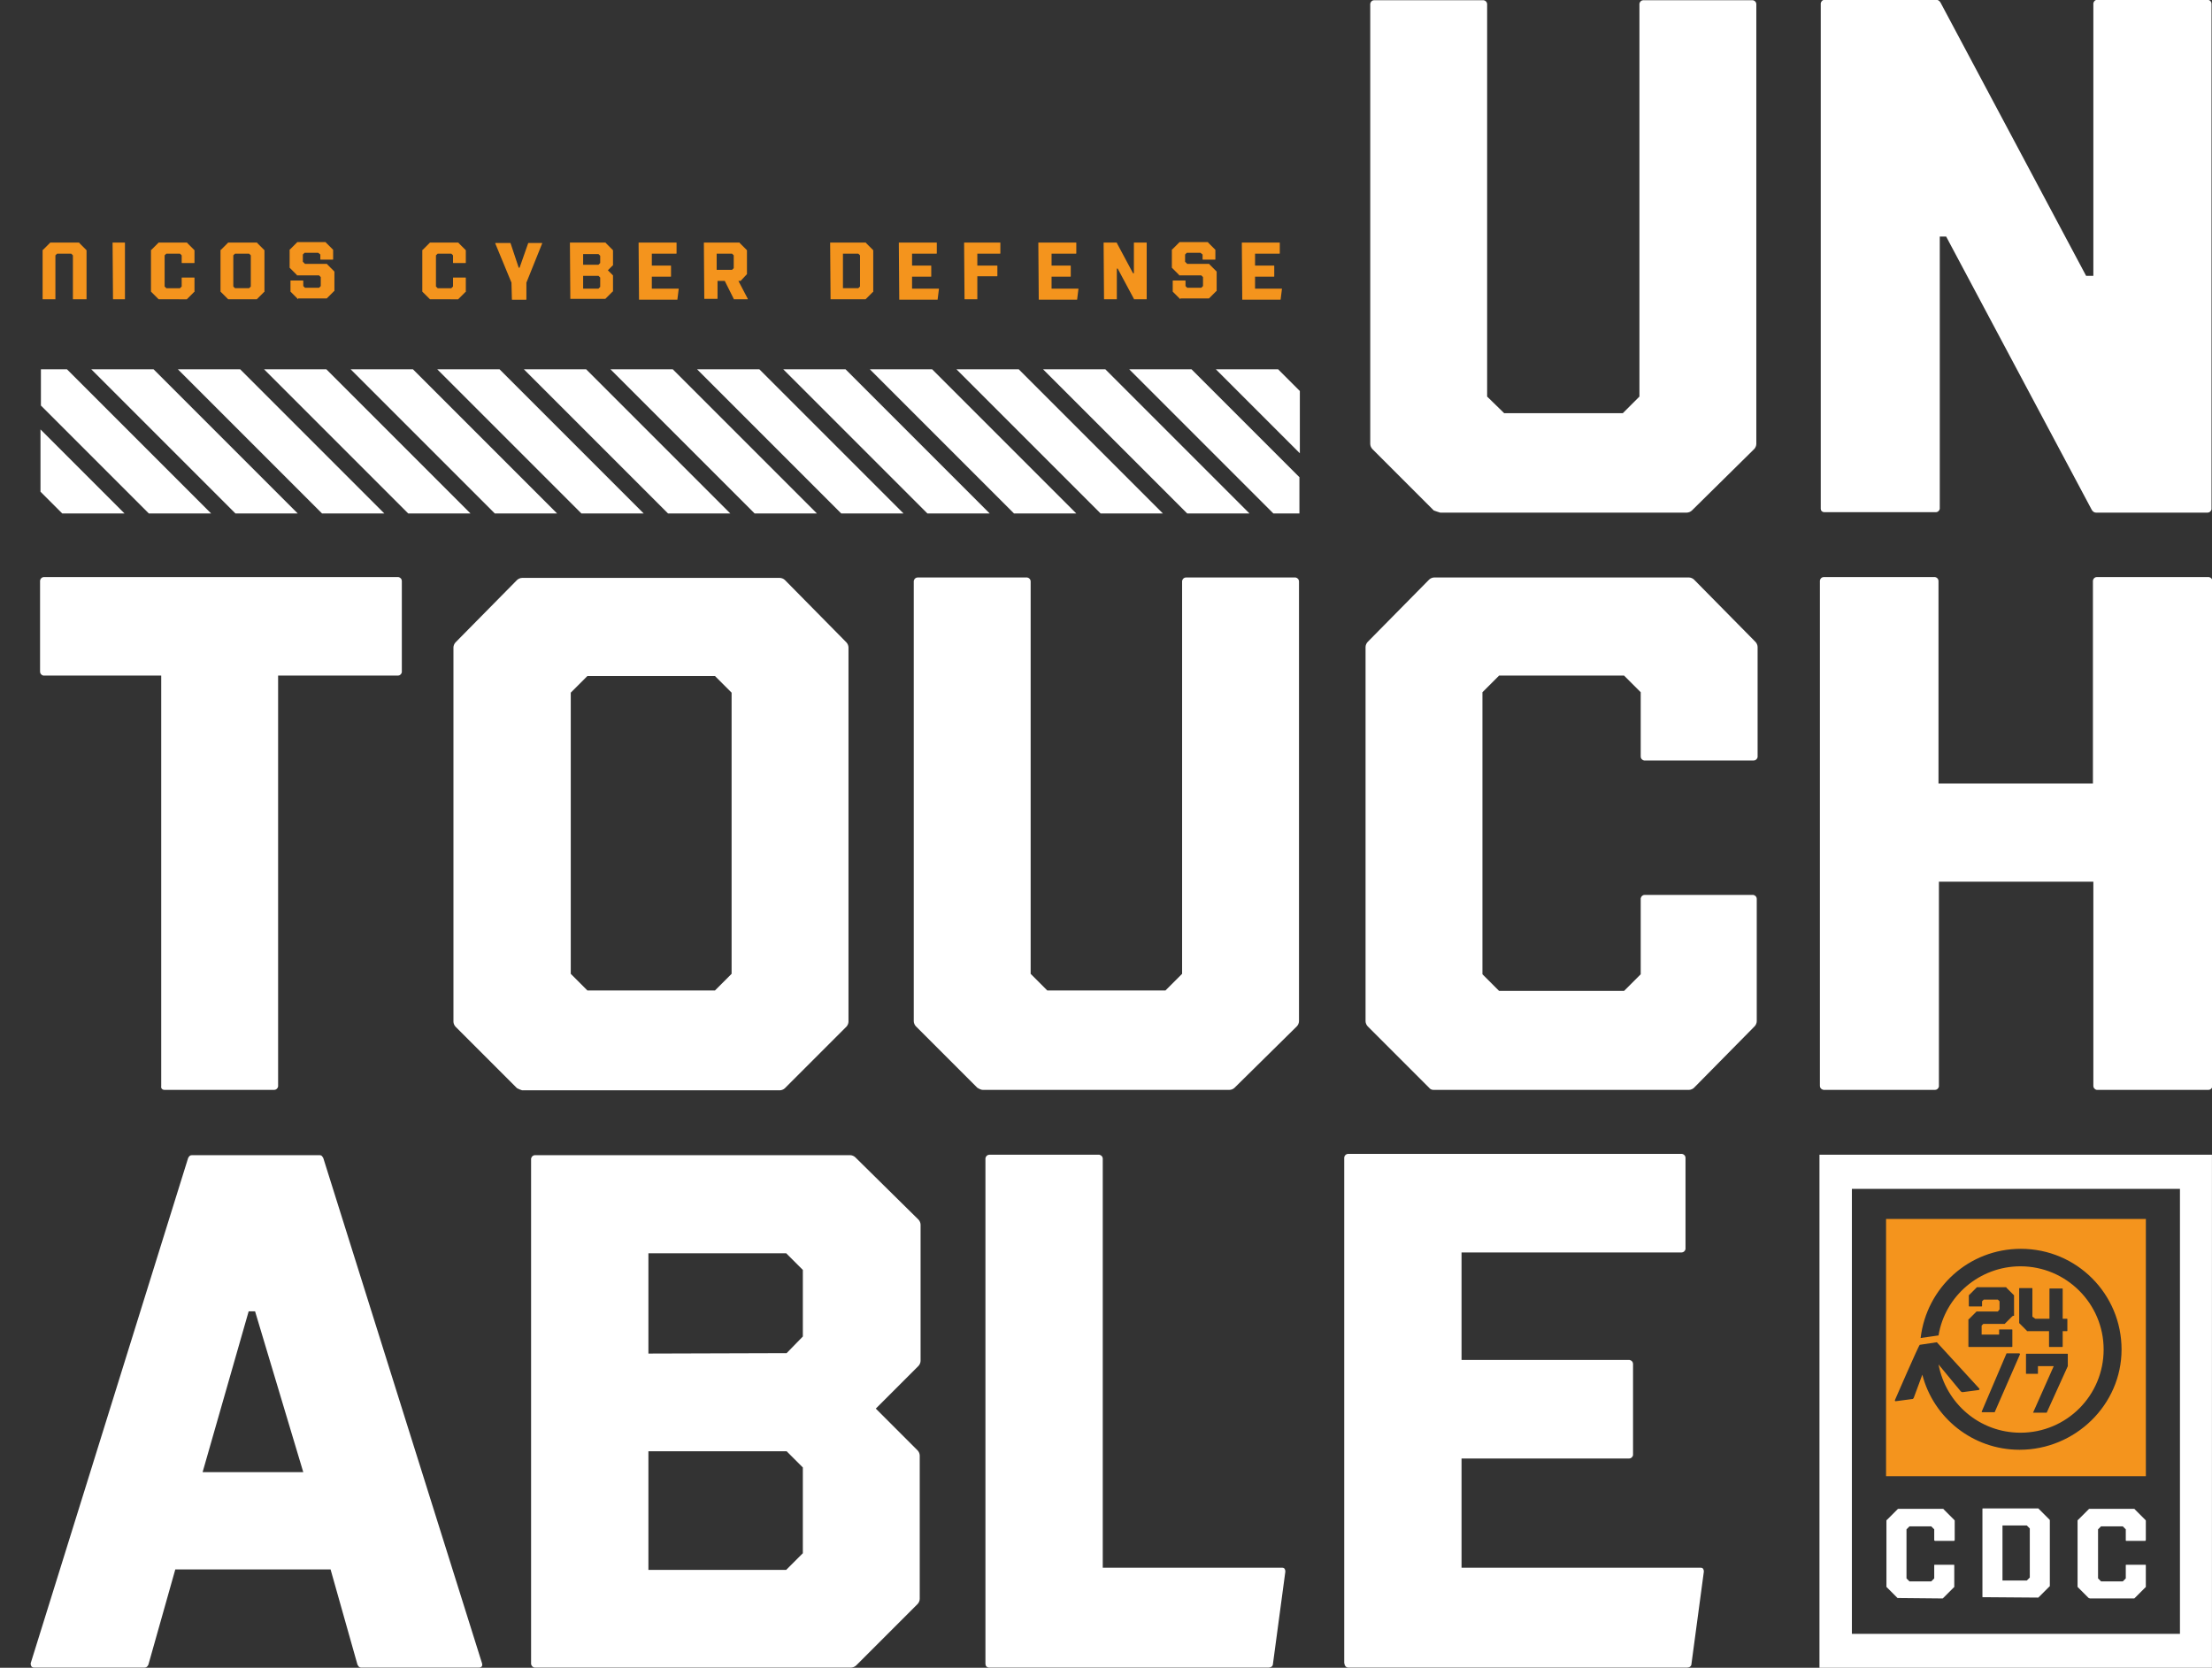 <?xml version="1.0" encoding="UTF-8"?>
<!-- Generator: Adobe Illustrator 27.3.1, SVG Export Plug-In . SVG Version: 6.00 Build 0)  -->
<svg xmlns="http://www.w3.org/2000/svg" xmlns:xlink="http://www.w3.org/1999/xlink" version="1.1" x="0px" y="0px" viewBox="0 0 518.5 390.9" style="enable-background:new 0 0 518.5 390.9;" xml:space="preserve">
<rect x="0" y="0" width="518.5" height="390.9" fill="#333333" stroke="none"/>
<style type="text/css">
	.st0{fill:#FFFFFF;}
	.st1{fill:none;}
	.st2{enable-background:new    ;}
	.st3{fill:#F4941D;}
</style>
<g id="Ebene_2">
</g>
<g id="Ebene_1">
	<g transform="translate(-1321.511 -1406.551)">
		<path class="st0" d="M1336.1,1526.9h14.6l-19.7-19.7v14.6L1336.1,1526.9z"></path>
		<path class="st0" d="M1356.4,1526.9h14.6l-33.8-33.8h-6.1v8.5L1356.4,1526.9z"></path>
		<path class="st0" d="M1376.7,1526.9h14.6l-33.8-33.8h-14.6L1376.7,1526.9z"></path>
		<path class="st0" d="M1397,1526.9h14.6l-33.8-33.8h-14.6L1397,1526.9z"></path>
		<path class="st0" d="M1417.2,1526.9h14.6l-33.8-33.8h-14.6L1417.2,1526.9z"></path>
		<path class="st0" d="M1437.5,1526.9h14.6l-33.8-33.8h-14.6L1437.5,1526.9z"></path>
		<path class="st0" d="M1457.8,1526.9h14.6l-33.8-33.8H1424L1457.8,1526.9z"></path>
		<path class="st0" d="M1478.1,1526.9h14.6l-33.8-33.8h-14.6L1478.1,1526.9z"></path>
		<path class="st0" d="M1498.4,1526.9h14.6l-33.8-33.8h-14.6L1498.4,1526.9z"></path>
		<path class="st0" d="M1518.7,1526.9h14.6l-33.8-33.8h-14.6L1518.7,1526.9z"></path>
		<path class="st0" d="M1538.9,1526.9h14.6l-33.8-33.8h-14.6L1538.9,1526.9z"></path>
		<path class="st0" d="M1559.2,1526.9h14.6l-33.8-33.8h-14.6L1559.2,1526.9z"></path>
		<path class="st0" d="M1579.5,1526.9h14.6l-33.8-33.8h-14.6L1579.5,1526.9z"></path>
		<path class="st0" d="M1599.8,1526.9h14.6l-33.8-33.8H1566L1599.8,1526.9z"></path>
		<path class="st0" d="M1621.1,1493.1h-14.6l19.7,19.7v-14.6L1621.1,1493.1z"></path>
		<path class="st0" d="M1600.8,1493.1h-14.6l33.8,33.8h6.1v-8.5L1600.8,1493.1z"></path>
		<path class="st0" d="M1329.5,1797.4h25.9c0.5,0,0.7-0.3,0.9-0.7l6.3-22.3h36.4l6.3,22.3c0.2,0.3,0.3,0.7,0.9,0.7h27.6    c0.5,0,0.9-0.3,0.7-1l-37.2-118.4c-0.2-0.3-0.3-0.7-0.9-0.7h-29.9c-0.5,0-0.7,0.3-0.9,0.7l-36.9,118.4    C1328.7,1797.1,1329,1797.4,1329.5,1797.4 M1369,1751.6l10.8-37.7h1.5l11.3,37.7H1369z M1446.9,1797.4h74.1c0.4,0,0.9-0.2,1.2-0.5    l14.4-14.4c0.3-0.3,0.5-0.8,0.5-1.2v-33.6c0-0.4-0.2-0.9-0.5-1.2l-9.8-9.8l10-10c0.3-0.3,0.5-0.8,0.5-1.2v-31.9    c0-0.4-0.2-0.9-0.5-1.2l-14.8-14.6c-0.3-0.3-0.8-0.5-1.2-0.5h-73.9c-0.4,0-0.8,0.3-0.9,0.8v0.1v118.4    C1446.1,1797,1446.4,1797.4,1446.9,1797.4C1446.9,1797.5,1446.9,1797.5,1446.9,1797.4 M1473.5,1723.8v-23.5h32.3l3.9,3.9v15.6    l-3.8,3.9L1473.5,1723.8z M1473.5,1774.5v-27.8h32.4l3.8,3.8v20.1l-3.9,3.9H1473.5z M1553.4,1797.4h65.5c0.5,0,1-0.3,1-0.9    l2.9-21.6c0-0.5-0.2-0.9-0.7-0.9H1580v-95.9c0-0.4-0.3-0.8-0.8-0.9h-0.1h-25.7c-0.4,0-0.8,0.3-0.9,0.8v0.1v118.4    C1552.5,1797,1552.8,1797.4,1553.4,1797.4C1553.3,1797.5,1553.4,1797.5,1553.4,1797.4 M1637.6,1797.4h79.4c0.5,0,1-0.3,1-0.9    l2.9-21.6c0-0.5-0.2-0.9-0.7-0.9h-56.1v-25.6h39.3c0.4,0,0.8-0.3,0.9-0.8v-0.1v-21.3c0-0.4-0.3-0.8-0.8-0.9h-0.1h-39.3v-25.2h51.6    c0.4,0,0.8-0.3,0.9-0.8v-0.1v-21.3c0-0.4-0.3-0.8-0.8-0.9h-0.1h-78.2c-0.4,0-0.8,0.3-0.9,0.8v0.1v118.4    C1636.7,1797,1637,1797.4,1637.6,1797.4C1637.5,1797.5,1637.5,1797.5,1637.6,1797.4"></path>
		<path class="st0" d="M1360.1,1662h25.7c0.4,0,0.8-0.3,0.9-0.8v-0.1v-96.2h28.1c0.4,0,0.8-0.3,0.9-0.8v-0.1v-21.3    c0-0.4-0.3-0.8-0.8-0.9h-0.1h-83c-0.4,0-0.8,0.3-0.9,0.8v0.1v21.3c0,0.4,0.3,0.8,0.8,0.9h0.1h27.5v96.2    C1359.2,1661.6,1359.5,1662,1360.1,1662C1360,1662.1,1360,1662.1,1360.1,1662 M1443.9,1662.1h60.4c0.4,0,0.9-0.2,1.2-0.5    l14.4-14.4c0.3-0.3,0.5-0.8,0.5-1.2v-87.7c0-0.4-0.2-0.9-0.5-1.2l-14.4-14.6c-0.3-0.3-0.8-0.5-1.2-0.5h-60.4    c-0.4,0-0.9,0.2-1.2,0.5l-14.4,14.6c-0.3,0.3-0.5,0.8-0.5,1.2v87.7c0,0.4,0.2,0.9,0.5,1.2l14.4,14.4    C1443.1,1661.8,1443.5,1662,1443.9,1662.1 M1459.2,1638.7l-3.9-3.9v-65.9l3.9-3.9h29.9l3.9,3.9v65.9l-3.9,3.9H1459.2z     M1551.9,1662h57.8c0.4,0,0.9-0.2,1.2-0.5l14.6-14.4c0.3-0.3,0.5-0.8,0.5-1.2v-103.1c0-0.4-0.3-0.8-0.8-0.9h-0.1h-25.6    c-0.4,0-0.8,0.3-0.9,0.8v0.1v92l-3.9,3.9H1567l-3.9-3.9v-92c0-0.4-0.3-0.8-0.8-0.9h-0.1h-25.6c-0.4,0-0.8,0.3-0.9,0.8v0.1v103.1    c0,0.4,0.2,0.9,0.5,1.2l14.4,14.4C1551.1,1661.8,1551.5,1662,1551.9,1662 M1657.5,1662h59.9c0.4,0,0.9-0.2,1.2-0.5l14.2-14.4    c0.3-0.3,0.5-0.8,0.5-1.2v-28.7c0-0.4-0.3-0.8-0.8-0.9h-0.1H1707c-0.4,0-0.8,0.3-0.9,0.8v0.1v17.7l-3.9,3.9h-29.3l-3.9-3.9v-66.1    l3.9-3.9h29.3l3.9,3.9v15.1c0,0.4,0.3,0.8,0.8,0.9h0.1h25.6c0.4,0,0.8-0.3,0.9-0.8v-0.1v-25.7c0-0.4-0.2-0.9-0.5-1.2l-14.4-14.6    c-0.3-0.3-0.8-0.5-1.2-0.5h-59.7c-0.4,0-0.9,0.2-1.2,0.5l-14.4,14.6c-0.3,0.3-0.5,0.8-0.5,1.2v87.7c0,0.4,0.2,0.9,0.5,1.2    l14.4,14.4C1656.7,1661.8,1657.1,1662,1657.5,1662 M1749,1662h26.1c0.4,0,0.8-0.3,0.9-0.8v-0.1v-47.9h36.2v47.9    c0,0.4,0.3,0.8,0.8,0.9h0.1h26.1c0.4,0,0.8-0.3,0.9-0.8v-0.1v-118.4c0-0.4-0.3-0.8-0.8-0.9h-0.1H1813c-0.4,0-0.8,0.3-0.9,0.8v0.1    v47.5h-36.2v-47.5c0-0.4-0.3-0.8-0.8-0.9h-0.1h-26c-0.4,0-0.8,0.3-0.9,0.8v0.1v118.4C1748.1,1661.5,1748.4,1661.9,1749,1662    C1748.9,1662.1,1749,1662.1,1749,1662"></path>
		<path class="st0" d="M1659.1,1526.7h57.8c0.4,0,0.9-0.2,1.2-0.5l14.6-14.4c0.3-0.3,0.5-0.8,0.5-1.2v-103.1c0-0.4-0.3-0.8-0.8-0.9    h-0.1h-25.6c-0.4,0-0.8,0.3-0.9,0.8v0.1v92l-3.9,3.9h-27.8l-4-3.9v-92c0-0.4-0.3-0.8-0.8-0.9h-0.1h-25.6c-0.4,0-0.8,0.3-0.9,0.8    v0.1v103.1c0,0.4,0.2,0.9,0.5,1.2l14.4,14.4C1658.2,1526.4,1658.7,1526.6,1659.1,1526.7 M1749.2,1526.6h26.1    c0.4,0,0.8-0.3,0.9-0.8v-0.1V1462h1.5l34.1,64c0.2,0.4,0.6,0.7,1,0.7h26.2c0.4,0,0.8-0.3,0.9-0.8v-0.1v-118.4    c0-0.4-0.3-0.8-0.8-0.9h-0.1h-25.9c-0.4,0-0.8,0.3-0.9,0.8v0.1v63.8h-1.7l-34.1-64c-0.2-0.4-0.6-0.7-1-0.7h-26.2    c-0.4,0-0.8,0.3-0.9,0.8v0.1v118.4C1748.3,1526.2,1748.6,1526.6,1749.2,1526.6C1749.1,1526.7,1749.1,1526.7,1749.2,1526.6"></path>
		<path class="st1" d="M1321.5,1797.5H1840v-390.9h-518.5V1797.5z"></path>
		<path class="st0" d="M1748,1677.2v120.3h92v-120.3H1748z M1755.6,1685.2h76.9v104.3h-76.9V1685.2z"></path>
		<path class="st0" d="M1811.1,1781.1l-2.5-2.5c-0.1-0.1-0.1-0.1-0.1-0.2V1763c0-0.1,0-0.2,0.1-0.2l2.5-2.5c0.1-0.1,0.1-0.1,0.2-0.1    h10.4c0.1,0,0.2,0,0.2,0.1l2.5,2.5c0.1,0.1,0.1,0.1,0.1,0.2v4.5c0,0.1-0.1,0.1-0.1,0.2l0,0h-4.5c-0.1,0-0.1-0.1-0.1-0.1l0,0v-2.6    l-0.7-0.7h-5.1l-0.7,0.7v11.5l0.7,0.7h5.1l0.7-0.7v-3.1c0-0.1,0.1-0.1,0.1-0.1l0,0h4.5c0.1,0,0.1,0.1,0.1,0.1l0,0v5    c0,0.1,0,0.2-0.1,0.2l-2.5,2.5c-0.1,0.1-0.1,0.1-0.2,0.1h-10.4C1811.3,1781.1,1811.2,1781.1,1811.1,1781.1"></path>
		<path class="st0" d="M1786.2,1780.9v-20.7c0-0.1,0.1-0.1,0.1-0.1l0,0h12.9c0.1,0,0.2,0,0.2,0.1l2.5,2.5c0.1,0.1,0.1,0.1,0.1,0.2    v15.3c0,0.1,0,0.2-0.1,0.2l-2.5,2.5c-0.1,0.1-0.1,0.1-0.2,0.1L1786.2,1780.9C1786.2,1781.1,1786.2,1781,1786.2,1780.9    L1786.2,1780.9 M1796.6,1777l0.7-0.7v-11.5l-0.7-0.7h-5.7v12.9L1796.6,1777z"></path>
		<path class="st0" d="M1766.3,1781.1l-2.5-2.5c-0.1-0.1-0.1-0.1-0.1-0.2V1763c0-0.1,0-0.2,0.1-0.2l2.5-2.5c0.1-0.1,0.1-0.1,0.2-0.1    h10.4c0.1,0,0.2,0,0.2,0.1l2.5,2.5c0.1,0.1,0.1,0.1,0.1,0.2v4.5c0,0.1-0.1,0.1-0.1,0.2l0,0h-4.5c-0.1,0-0.1-0.1-0.2-0.1l0,0v-2.6    l-0.7-0.7h-5.1l-0.7,0.7v11.5l0.7,0.7h5.1l0.7-0.7v-3.1c0-0.1,0.1-0.1,0.1-0.1l0,0h4.5c0.1,0,0.1,0.1,0.1,0.1l0,0v5    c0,0.1,0,0.2-0.1,0.2l-2.5,2.5c-0.1,0.1-0.1,0.1-0.2,0.1L1766.3,1781.1C1766.4,1781.1,1766.3,1781.1,1766.3,1781.1"></path>
		<path class="st1" d="M1321.5,1797.5H1840v-390.9h-518.5V1797.5z"></path>
		<g class="st2">
			<path class="st3" d="M1348,1476.7C1347.9,1476.7,1347.9,1476.7,1348,1476.7l-0.1-13.2c0-0.1,0-0.1,0.1-0.1h2.7     c0.1,0,0.1,0,0.1,0.1v13.1c0,0.1,0,0.1-0.1,0.1H1348z"></path>
			<path class="st3" d="M1358.7,1476.7C1358.6,1476.7,1358.6,1476.7,1358.7,1476.7l-1.7-1.7l-0.1-0.1v-9.7c0-0.1,0-0.1,0.1-0.1     l1.6-1.6l0.1-0.1h6.6c0.1,0,0.1,0,0.1,0.1l1.6,1.6l0.1,0.1v2.9c0,0.1,0,0.1-0.1,0.1h-2.8c-0.1,0-0.1,0-0.1-0.1v-1.7l-0.4-0.4     h-3.2l-0.4,0.4v7.3l0.4,0.4h3.2l0.4-0.4v-2c0-0.1,0-0.1,0.1-0.1h2.8c0.1,0,0.1,0,0.1,0.1v3.2c0,0.1,0,0.1-0.1,0.1l-1.6,1.6     l-0.1,0.1L1358.7,1476.7L1358.7,1476.7z"></path>
			<path class="st3" d="M1375,1476.7C1374.9,1476.7,1374.9,1476.7,1375,1476.7l-1.7-1.7l-0.1-0.1v-9.7c0-0.1,0-0.1,0.1-0.1l1.6-1.6     l0.1-0.1h6.7c0.1,0,0.1,0,0.1,0.1l1.6,1.6l0.1,0.1v9.7c0,0.1,0,0.1-0.1,0.1l-1.6,1.6l-0.1,0.1H1375z M1376.6,1474.1h3.3l0.4-0.4     v-7.3l-0.4-0.4h-3.3l-0.4,0.4v7.3L1376.6,1474.1z"></path>
			<path class="st3" d="M1338.6,1476.7v-10.3l-0.4-0.4h-3.3l-0.4,0.4v10.3h-3v-11.5c0-0.1,0-0.1,0.1-0.1l1.6-1.6l0.1-0.1h6.7     c0.1,0,0.1,0,0.1,0.1l1.6,1.6l0.1,0.1v11.5H1338.6z"></path>
			<path class="st3" d="M1391.4,1476.7C1391.4,1476.7,1391.3,1476.7,1391.4,1476.7l-1.7-1.7l-0.1-0.1v-2.5c0-0.1,0-0.1,0.1-0.1h2.8     c0.1,0,0.1,0,0.1,0.1v1.2l0.4,0.4h3.3l0.4-0.4v-2.1l-0.4-0.4h-5.1c-0.1,0-0.1,0-0.1-0.1l-1.6-1.6l-0.1-0.1v-4.2     c0-0.1,0-0.1,0.1-0.1l1.6-1.6l0.1-0.1h6.6c0.1,0,0.1,0,0.1,0.1l1.6,1.6l0.1,0.1v2.2c0,0.1,0,0.1-0.1,0.1h-2.8     c-0.1,0-0.1,0-0.1-0.1v-1.1l-0.5-0.4h-3.2l-0.4,0.4v1.7l0.5,0.5h5.1c0.1,0,0.1,0,0.1,0.1l1.6,1.6l0.1,0.1v4.5     c0,0.1,0,0.1-0.1,0.1l-1.6,1.6l-0.1,0.1h-6.7L1391.4,1476.7L1391.4,1476.7z"></path>
		</g>
		<g class="st2">
			<path class="st3" d="M1422.3,1476.7C1422.2,1476.7,1422.2,1476.7,1422.3,1476.7l-1.7-1.7l-0.1-0.1v-9.7c0-0.1,0-0.1,0.1-0.1     l1.6-1.6l0.1-0.1h6.6c0.1,0,0.1,0,0.1,0.1l1.6,1.6l0.1,0.1v2.9c0,0.1,0,0.1-0.1,0.1h-2.8c-0.1,0-0.1,0-0.1-0.1v-1.7l-0.4-0.4     h-3.2l-0.4,0.4v7.3l0.4,0.4h3.2l0.4-0.4v-2c0-0.1,0-0.1,0.1-0.1h2.8c0.1,0,0.1,0,0.1,0.1v3.2c0,0.1,0,0.1-0.1,0.1l-1.6,1.6     l-0.1,0.1L1422.3,1476.7L1422.3,1476.7z"></path>
		</g>
		<g class="st2">
			<path class="st3" d="M1441.4,1472.8l-3.8-9.2c0-0.1,0-0.1,0.1-0.1h3.4c0,0,0.1,0,0.1,0.1l1.9,5.7h0.2l2-5.7     c0-0.1,0.1-0.1,0.1-0.1h3.1c0.1,0,0.1,0,0.1,0.1l-3.7,9.2v3.9c0,0.1,0,0.1-0.1,0.1h-3.2c-0.1,0-0.1,0-0.1-0.1L1441.4,1472.8     L1441.4,1472.8z"></path>
		</g>
		<g class="st2">
			<path class="st3" d="M1455.2,1476.7C1455.1,1476.7,1455.1,1476.7,1455.2,1476.7l-0.1-13.2c0-0.1,0-0.1,0.1-0.1h8.2     c0.1,0,0.1,0,0.1,0.1l1.6,1.6l0.1,0.1v3.5c0,0.1,0,0.1-0.1,0.1l-1.1,1.1l1.1,1.1l0.1,0.1v3.7c0,0.1,0,0.1-0.1,0.1l-1.6,1.6     l-0.1,0.1h-8.2V1476.7z M1458.2,1468.6h3.6l0.4-0.4v-1.7l-0.4-0.4h-3.6V1468.6z M1458.2,1474.2h3.6l0.4-0.4v-2.2l-0.4-0.4h-3.6     V1474.2z"></path>
			<path class="st3" d="M1471.3,1476.7C1471.3,1476.7,1471.2,1476.7,1471.3,1476.7l-0.1-13.2c0-0.1,0-0.1,0.1-0.1h8.7     c0.1,0,0.1,0,0.1,0.1v2.4c0,0.1,0,0.1-0.1,0.1h-5.7v2.8h4.4c0.1,0,0.1,0,0.1,0.1v2.4c0,0.1,0,0.1-0.1,0.1h-4.4v2.8h6.2     c0.1,0,0.1,0,0.1,0.1l-0.3,2.4c0,0.1,0,0.1-0.1,0.1h-8.9L1471.3,1476.7L1471.3,1476.7z"></path>
			<path class="st3" d="M1486.6,1476.7C1486.5,1476.7,1486.5,1476.7,1486.6,1476.7l-0.1-13.2c0-0.1,0-0.1,0.1-0.1h8.2     c0.1,0,0.1,0,0.1,0.1l1.6,1.6l0.1,0.1v5.5v0.1l-1.4,1.5l-0.1,0.1h-0.5l2.2,4.2c0,0.1,0,0.1-0.1,0.1h-3.1c-0.1,0-0.1,0-0.1-0.1     l-2.1-4.2h-1.7v4.1c0,0.1,0,0.1-0.1,0.1h-3V1476.7z M1489.5,1469.8h3.6l0.4-0.4v-3l-0.4-0.4h-3.6V1469.8z"></path>
		</g>
		<g class="st2">
			<path class="st3" d="M1516.2,1476.7C1516.1,1476.7,1516.1,1476.7,1516.2,1476.7l-0.1-13.2c0-0.1,0-0.1,0.1-0.1h8.2     c0.1,0,0.1,0,0.1,0.1l1.6,1.6l0.1,0.1v9.7c0,0.1,0,0.1-0.1,0.1l-1.6,1.6l-0.1,0.1L1516.2,1476.7L1516.2,1476.7z M1519.1,1474.1     h3.6l0.4-0.4v-7.3l-0.4-0.4h-3.6V1474.1z"></path>
			<path class="st3" d="M1532.3,1476.7C1532.2,1476.7,1532.2,1476.7,1532.3,1476.7l-0.1-13.2c0-0.1,0-0.1,0.1-0.1h8.7     c0.1,0,0.1,0,0.1,0.1v2.4c0,0.1,0,0.1-0.1,0.1h-5.7v2.8h4.4c0.1,0,0.1,0,0.1,0.1v2.4c0,0.1,0,0.1-0.1,0.1h-4.4v2.8h6.2     c0.1,0,0.1,0,0.1,0.1l-0.3,2.4c0,0.1,0,0.1-0.1,0.1h-8.9L1532.3,1476.7L1532.3,1476.7z"></path>
			<path class="st3" d="M1547.6,1476.7C1547.5,1476.7,1547.5,1476.7,1547.6,1476.7l-0.1-13.2c0-0.1,0-0.1,0.1-0.1h8.3     c0.1,0,0.1,0,0.1,0.1v2.4c0,0.1,0,0.1-0.1,0.1h-5.3v2.8h4.6c0.1,0,0.1,0,0.1,0.1v2.3c0,0.1,0,0.1-0.1,0.1h-4.6v5.3     c0,0.1,0,0.1-0.1,0.1L1547.6,1476.7L1547.6,1476.7z"></path>
		</g>
		<g class="st2">
			<path class="st3" d="M1565,1476.7C1565,1476.7,1564.9,1476.7,1565,1476.7l-0.1-13.2c0-0.1,0-0.1,0.1-0.1h8.7c0.1,0,0.1,0,0.1,0.1     v2.4c0,0.1,0,0.1-0.1,0.1h-5.7v2.8h4.4c0.1,0,0.1,0,0.1,0.1v2.4c0,0.1,0,0.1-0.1,0.1h-4.4v2.8h6.2c0.1,0,0.1,0,0.1,0.1l-0.3,2.4     c0,0.1,0,0.1-0.1,0.1h-8.9L1565,1476.7L1565,1476.7z"></path>
			<path class="st3" d="M1580.3,1476.7C1580.3,1476.7,1580.2,1476.7,1580.3,1476.7l-0.1-13.2c0-0.1,0-0.1,0.1-0.1h2.9     c0.1,0,0.1,0,0.1,0.1l3.8,7.1h0.2v-7.1c0-0.1,0-0.1,0.1-0.1h2.8c0.1,0,0.1,0,0.1,0.1v13.1c0,0.1,0,0.1-0.1,0.1h-2.8     c-0.1,0-0.1,0-0.1-0.1l-3.8-7.1h-0.2v7.1c0,0.1,0,0.1-0.1,0.1H1580.3z"></path>
			<path class="st3" d="M1598.2,1476.7C1598.2,1476.7,1598.1,1476.7,1598.2,1476.7l-1.7-1.7l-0.1-0.1v-2.5c0-0.1,0-0.1,0.1-0.1h2.8     c0.1,0,0.1,0,0.1,0.1v1.2l0.4,0.4h3.3l0.4-0.4v-2.1l-0.4-0.4h-5.1c-0.1,0-0.1,0-0.1-0.1l-1.6-1.6l-0.1-0.1v-4.2     c0-0.1,0-0.1,0.1-0.1l1.6-1.6l0.1-0.1h6.6c0.1,0,0.1,0,0.1,0.1l1.6,1.6l0.1,0.1v2.2c0,0.1,0,0.1-0.1,0.1h-2.8     c-0.1,0-0.1,0-0.1-0.1v-1.1l-0.5-0.4h-3.2l-0.4,0.4v1.7l0.5,0.5h5.1c0.1,0,0.1,0,0.1,0.1l1.6,1.6l0.1,0.1v4.5     c0,0.1,0,0.1-0.1,0.1l-1.6,1.6l-0.1,0.1h-6.7L1598.2,1476.7L1598.2,1476.7z"></path>
			<path class="st3" d="M1612.7,1476.7C1612.6,1476.7,1612.6,1476.7,1612.7,1476.7l-0.1-13.2c0-0.1,0-0.1,0.1-0.1h8.7     c0.1,0,0.1,0,0.1,0.1v2.4c0,0.1,0,0.1-0.1,0.1h-5.7v2.8h4.4c0.1,0,0.1,0,0.1,0.1v2.4c0,0.1,0,0.1-0.1,0.1h-4.4v2.8h6.2     c0.1,0,0.1,0,0.1,0.1l-0.3,2.4c0,0.1,0,0.1-0.1,0.1h-8.9L1612.7,1476.7L1612.7,1476.7z"></path>
		</g>
	</g>
	<path class="st3" d="M442.1,285.6V346H503v-60.3H442.1z M473.4,339.8c-11,0-20.2-7.5-22.8-17.6l-2,5.4c-0.1,0.2-0.2,0.3-0.3,0.3   l-3.8,0.5c-0.3,0.1-0.4-0.1-0.3-0.3c0,0,5.6-12.9,5.8-12.9l4-0.6c0.1,0.1,9.9,10.8,9.9,10.8c0.2,0.2,0.1,0.3-0.1,0.4l-3.8,0.5   c-0.1,0-0.3-0.1-0.4-0.2l-5.2-6.3c1.7,9.1,9.6,16,19.2,16c10.8,0,19.5-8.7,19.5-19.5s-8.8-19.5-19.5-19.5c-9.6,0-17.7,7-19.2,16.2   l-4.2,0.6c1.4-11.8,11.3-20.9,23.5-20.9c13.1,0,23.6,10.6,23.6,23.6S486.4,339.8,473.4,339.8z M477.1,309.1h3.3v-7   c0-0.1,0.1-0.1,0.1-0.1h2.9c0.1,0,0.1,0.1,0.1,0.1v7h1c0.1,0,0.1,0.1,0.1,0.1v2.7c0,0.1-0.1,0.1-0.1,0.1h-1v3.6   c0,0.1-0.1,0.1-0.1,0.1h-3l0,0c-0.1,0-0.1,0-0.1-0.1V312h-5.1c-0.1,0-0.1,0-0.1-0.1l-1.7-1.7c-0.1-0.1-0.1-0.1-0.1-0.1v-8.1   c0-0.1,0.1-0.1,0.1-0.1h2.9c0.1,0,0.1,0.1,0.1,0.1v6.6L477.1,309.1z M477.7,320.2v1.7c0,0.1,0,0.1-0.1,0.1H475   c-0.1,0-0.1,0-0.1-0.1v-4.5c0-0.1,0-0.1,0.1-0.1h9.6c0.1,0,0.1,0,0.1,0.1v2.7v0.1l-4.9,10.8c0,0.1-0.1,0.1-0.1,0.1s-3,0-3.1,0   s0-0.1,0-0.1l4.8-10.8H477.7z M473.5,317.4l-5.9,13.5c0,0.1-0.1,0.1-0.1,0.1h-2.9l-0.1-0.1l5.8-13.6c0-0.1,0.1-0.1,0.1-0.1h2.9   C473.5,317.3,473.5,317.3,473.5,317.4z M471.8,308.4c0,0.1,0,0.1-0.1,0.1l-1.7,1.7c-0.1,0.1-0.1,0.1-0.1,0.1h-5l-0.4,0.4v2.1h4.1   v-1.1c0-0.1,0.1-0.1,0.1-0.1h2.9c0.1,0,0.1,0.1,0.1,0.1v3.9c0,0.1-0.1,0.1-0.1,0.1h-10.1l0,0c-0.1,0-0.1-0.1-0.1-0.1v-6.3   c0-0.1,0-0.1,0.1-0.1l1.7-1.7c0.1-0.1,0.1-0.1,0.1-0.1h5l0.4-0.5v-1.9l-0.4-0.4h-3.3l-0.4,0.4v1.1c0,0.1-0.1,0.1-0.1,0.1h-2.9   c-0.1,0-0.1-0.1-0.1-0.1v-2.5c0-0.1,0-0.1,0.1-0.1l1.7-1.7c0.1-0.1,0.1-0.1,0.1-0.1h6.8c0.1,0,0.1,0,0.1,0.1l1.7,1.7   c0.1,0.1,0.1,0.1,0.1,0.1V308.4z"></path>
</g>
</svg>
